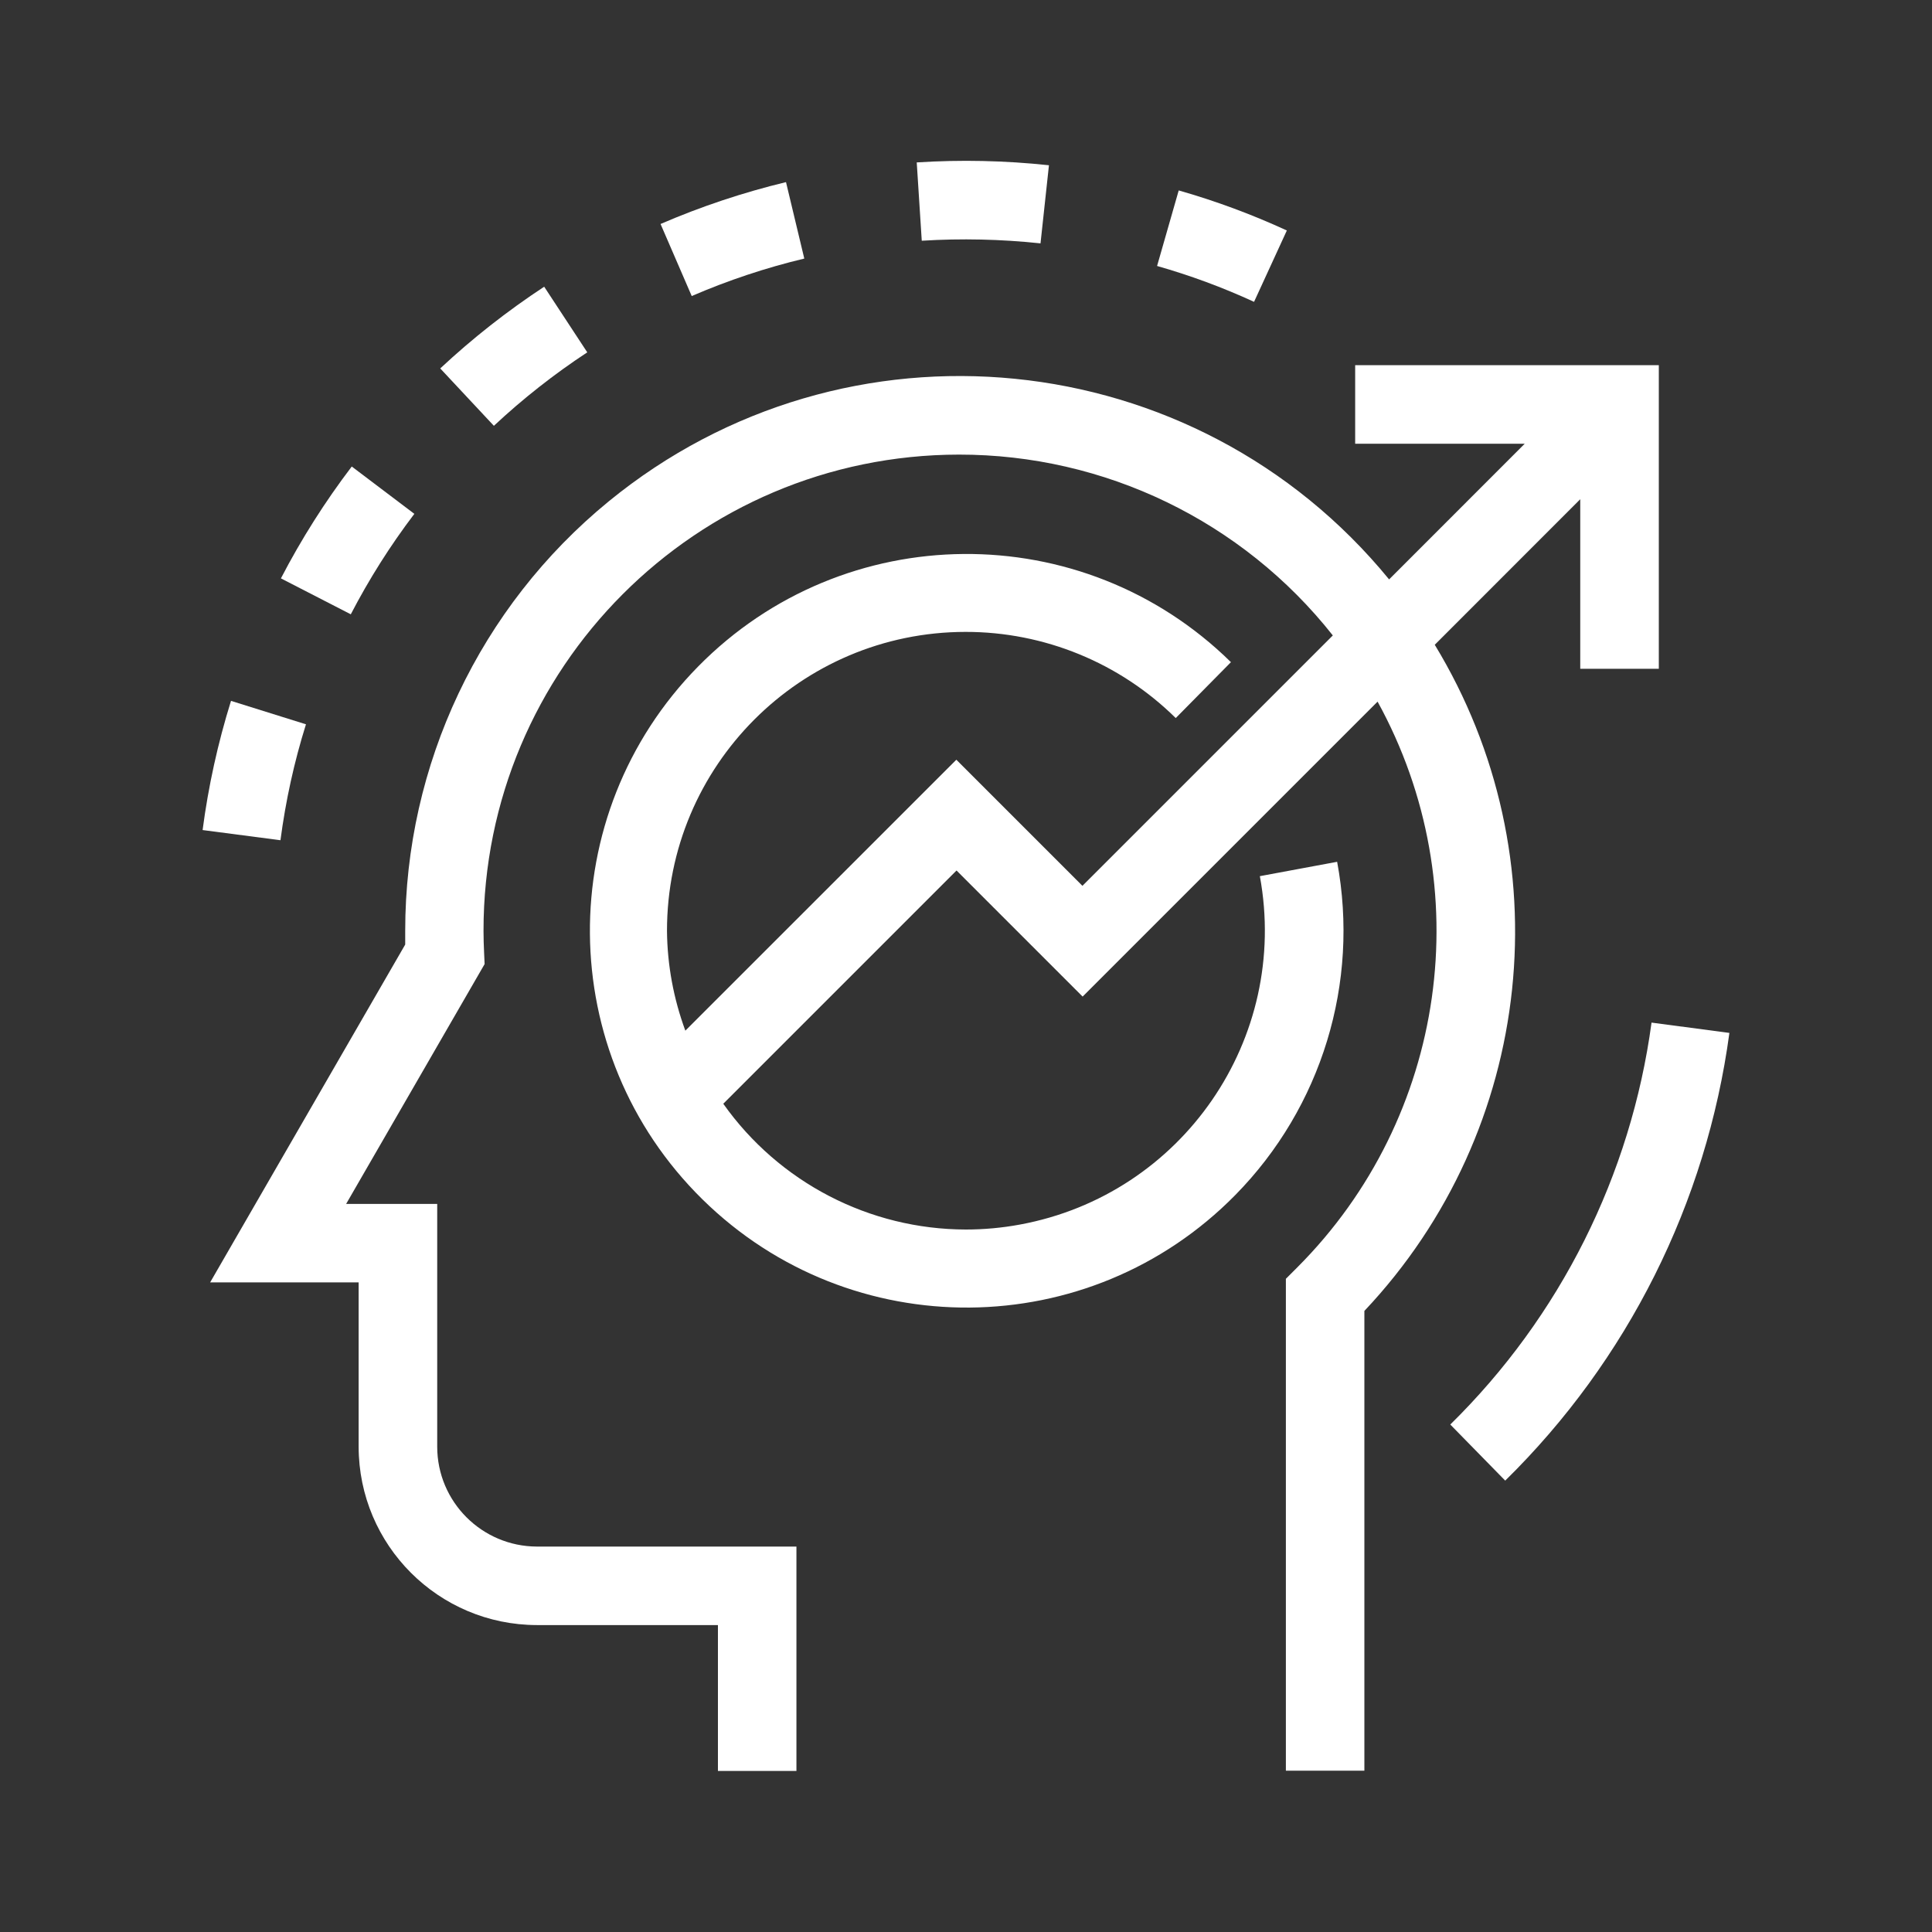 <?xml version="1.0" encoding="utf-8"?>
<!-- Generator: Adobe Illustrator 24.1.3, SVG Export Plug-In . SVG Version: 6.00 Build 0)  -->
<svg version="1.1" id="Layer_1" xmlns="http://www.w3.org/2000/svg" xmlns:xlink="http://www.w3.org/1999/xlink" x="0px" y="0px"
	 viewBox="0 0 30 30" style="enable-background:new 0 0 30 30;" xml:space="preserve">
<rect x="0" y="0" width="30" height="30" fill="#333333" stroke="none"/>
<style type="text/css">
	.st0{fill:#FFFFFF;}
</style>
<g id="Group_1833" transform="translate(-134.943 -1640.721)">
	<g id="Group_1832">
		<path id="Path_1630" class="st0" d="M147.432,1644.736l-0.284-1.187c-0.667,0.161-1.318,0.378-1.948,0.65l0.484,1.119
			C146.249,1645.074,146.834,1644.879,147.432,1644.736z"/>
		<path id="Path_1631" class="st0" d="M144.062,1646.192l-0.669-1.019c-0.573,0.377-1.113,0.801-1.614,1.269l0.833,0.891
			C143.062,1646.912,143.547,1646.531,144.062,1646.192z"/>
		<path id="Path_1632" class="st0" d="M154.925,1644.3c-0.543-0.25-1.104-0.458-1.679-0.622l-0.336,1.173
			c0.516,0.147,1.019,0.333,1.506,0.557L154.925,1644.3z"/>
		<path id="Path_1633" class="st0" d="M151.1,1644.5l0.131-1.213c-0.682-0.073-1.369-0.088-2.053-0.044l0.078,1.216
			C149.871,1644.421,150.488,1644.435,151.1,1644.5z"/>
		<path id="Path_1634" class="st0" d="M141.377,1648.7l-0.972-0.735c-0.416,0.547-0.784,1.128-1.1,1.737l1.085,0.558
			C140.674,1649.713,141.004,1649.191,141.377,1648.7z"/>
		<path id="Path_1635" class="st0" d="M139.694,1651.968l-1.164-0.364c-0.204,0.655-0.352,1.326-0.441,2.006l1.209,0.158
			C139.378,1653.158,139.51,1652.555,139.694,1651.968z"/>
		<path id="Path_1636" class="st0" d="M160.588,1656.6c-0.32,2.37-1.419,4.565-3.125,6.241l0.853,0.871
			c1.9-1.866,3.125-4.312,3.481-6.952L160.588,1656.6z"/>
		<path id="Path_1637" class="st0" d="M157.221,1650.734l2.26-2.261v2.633h1.22v-4.715h-4.715v1.22h2.633l-2.106,2.107
			c-3.013-3.681-8.439-4.223-12.12-1.21c-2,1.637-3.159,4.085-3.158,6.67c0,0.07,0,0.14,0,0.21l-3.029,5.246h2.306v2.552
			c0.002,1.529,1.24,2.767,2.769,2.769h2.81v2.265h1.219v-3.484h-4.029c-0.855-0.002-1.548-0.695-1.549-1.55v-3.771h-1.414
			l2.15-3.724l-0.008-0.177c-0.005-0.111-0.009-0.223-0.009-0.336c-0.004-4.081,3.301-7.394,7.382-7.398
			c2.263-0.002,4.403,1.032,5.806,2.808l-3.888,3.888l-1.958-1.958l-4.208,4.207c-0.183-0.496-0.28-1.019-0.285-1.548
			c-0.002-2.563,2.073-4.642,4.636-4.644c1.222-0.001,2.395,0.48,3.264,1.338l0.857-0.868c-2.304-2.266-6.008-2.236-8.274,0.068
			c-2.266,2.304-2.236,6.008,0.068,8.274c2.304,2.266,6.008,2.236,8.274-0.068c1.341-1.363,1.931-3.295,1.581-5.174l-1.2,0.223
			c0.465,2.523-1.203,4.945-3.726,5.41c-0.276,0.051-0.557,0.077-0.838,0.077c-1.498-0.002-2.902-0.73-3.768-1.953l3.622-3.622
			l1.958,1.958l4.58-4.58c1.584,2.879,1.076,6.459-1.246,8.784l-0.178,0.178v7.638h1.219v-7.139
			c2.652-2.81,3.099-7.046,1.091-10.347L157.221,1650.734z"/>
	</g>
</g>
</svg>
